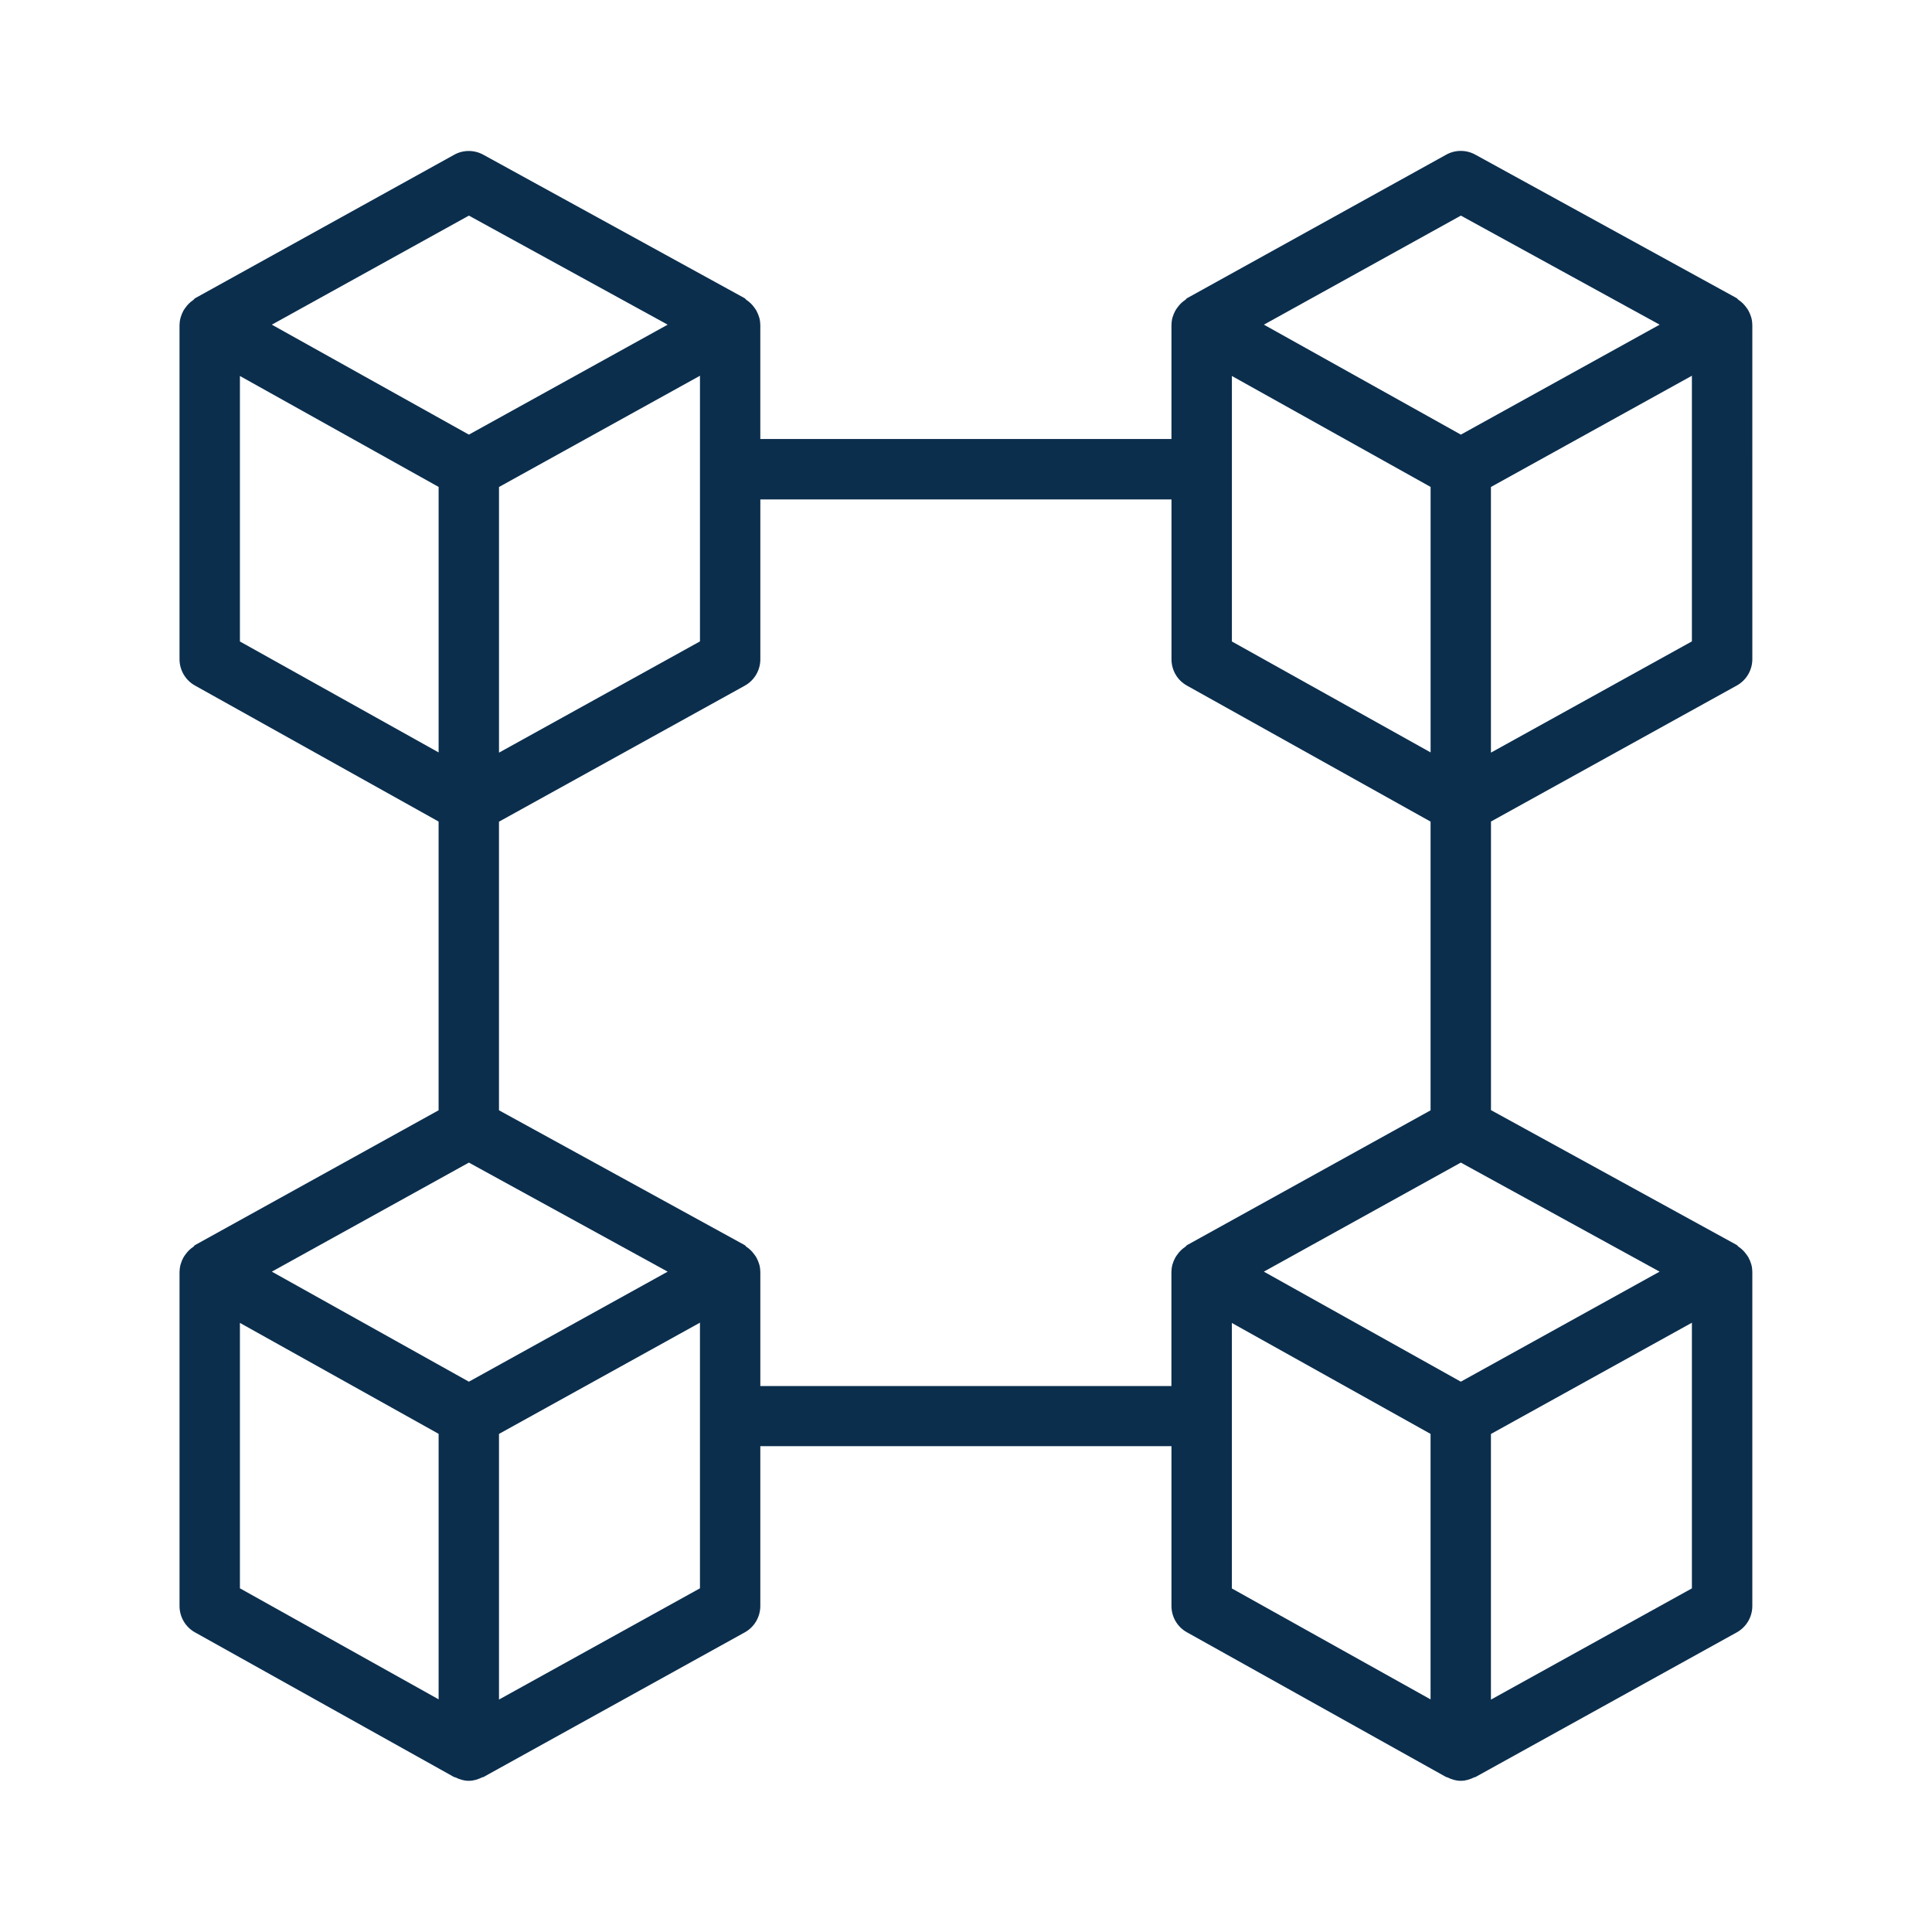 <?xml version="1.0" encoding="UTF-8"?>
<svg width="1200pt" height="1200pt" version="1.1" viewBox="0 0 1200 1200" xmlns="http://www.w3.org/2000/svg">
 <path d="m1088.4 201.56c0-0.047-0.047-0.047-0.047-0.094 0-3.094-0.984-5.906-2.344-8.484-0.375-0.75-0.844-1.312-1.312-1.969-1.359-1.922-3-3.516-4.969-4.828-0.422-0.281-0.609-0.797-1.078-1.031l-162.32-89.109c-5.578-3.094-12.469-3.094-18.094 0.047l-160.92 89.109c-0.469 0.234-0.656 0.797-1.125 1.078-1.922 1.266-3.516 2.812-4.875 4.734-0.469 0.703-0.984 1.266-1.359 2.062-1.359 2.578-2.297 5.344-2.297 8.438 0 0.047-0.047 0.047-0.047 0.094v71.062h-255.37v-71.062c0-0.047-0.047-0.047-0.047-0.094 0-3.094-0.984-5.906-2.344-8.484-0.375-0.703-0.844-1.312-1.312-1.969-1.359-1.922-2.953-3.469-4.922-4.781-0.422-0.281-0.656-0.797-1.125-1.078l-162.32-89.109c-5.625-3.094-12.516-3.094-18.094 0.047l-160.92 89.109c-0.469 0.234-0.656 0.797-1.078 1.078-1.922 1.266-3.562 2.859-4.875 4.734-0.469 0.656-0.938 1.266-1.312 1.969-1.359 2.578-2.297 5.391-2.344 8.484 0 0.047-0.047 0.047-0.047 0.094v207.84c0 6.797 3.703 13.078 9.609 16.359l151.31 84.469v179.34l-151.26 83.719c-0.469 0.234-0.656 0.797-1.078 1.078-1.922 1.266-3.562 2.859-4.875 4.734-0.469 0.656-0.938 1.266-1.312 1.969-1.359 2.578-2.297 5.391-2.344 8.484 0 0.047-0.047 0.047-0.047 0.094v207.84c0 6.797 3.703 13.078 9.609 16.359l160.92 89.859c0.234 0.141 0.562 0.094 0.797 0.188 2.531 1.266 5.297 2.156 8.344 2.156 3 0 5.766-0.891 8.297-2.156 0.234-0.141 0.562-0.047 0.797-0.188l162.32-89.859c5.953-3.281 9.656-9.609 9.656-16.406v-99.234h255.37v99.234c0 6.797 3.656 13.078 9.609 16.359l160.92 89.859c0.234 0.141 0.562 0.094 0.844 0.234 2.531 1.266 5.297 2.156 8.344 2.156 3 0 5.766-0.891 8.297-2.156 0.234-0.141 0.562-0.047 0.797-0.188l162.32-89.859c5.953-3.281 9.656-9.609 9.656-16.406v-207.84c0-0.047-0.047-0.047-0.047-0.094 0-3.094-0.984-5.906-2.344-8.484-0.375-0.75-0.891-1.312-1.359-2.016-1.359-1.922-3-3.469-4.922-4.781-0.422-0.281-0.609-0.797-1.078-1.031l-152.58-83.719v-179.26l152.68-84.469c5.953-3.281 9.656-9.609 9.656-16.406zm-181.03-67.641 123.47 67.734-123.47 68.297-122.34-68.297zm-142.22 99.609 123.42 68.906v164.9l-123.42-68.906zm-455.21 68.953 124.82-69.094v165l-124.82 69.094zm-18.703-168.56 123.47 67.734-123.47 68.297-122.39-68.297zm-142.22 99.609 123.42 68.906v164.9l-123.42-68.906zm142.22 488.58 123.47 67.734-123.47 68.344-122.39-68.344zm-142.22 99.562 123.42 68.906v164.9l-123.42-68.953v-164.9zm285.74 164.86-124.82 69.094v-165l124.82-69.094zm37.5-125.68v-71.109c0-0.047-0.047-0.047-0.047-0.094 0-3.094-0.984-5.906-2.344-8.484-0.375-0.75-0.891-1.312-1.359-2.016-1.359-1.875-2.953-3.469-4.875-4.734-0.422-0.281-0.656-0.844-1.125-1.078l-152.58-83.719v-179.26l152.68-84.469c5.953-3.281 9.656-9.609 9.656-16.406v-99.281h255.37v99.281c0 6.797 3.656 13.078 9.609 16.359l151.31 84.469v179.34l-151.26 83.719c-0.469 0.234-0.656 0.797-1.125 1.078-1.922 1.266-3.516 2.812-4.875 4.734-0.469 0.703-0.984 1.266-1.359 2.062-1.359 2.578-2.297 5.344-2.297 8.438 0 0.047-0.047 0.047-0.047 0.094v71.109h-255.37zm292.87-39.141 123.42 68.906v164.9l-123.42-68.906zm160.92 233.95v-165l124.82-69.094v165zm-18.703-197.48-122.34-68.344 122.34-67.734 123.47 67.734zm18.703-390.71v-165l124.82-69.094v165z" fill="#0b2e4d"/>
</svg>
